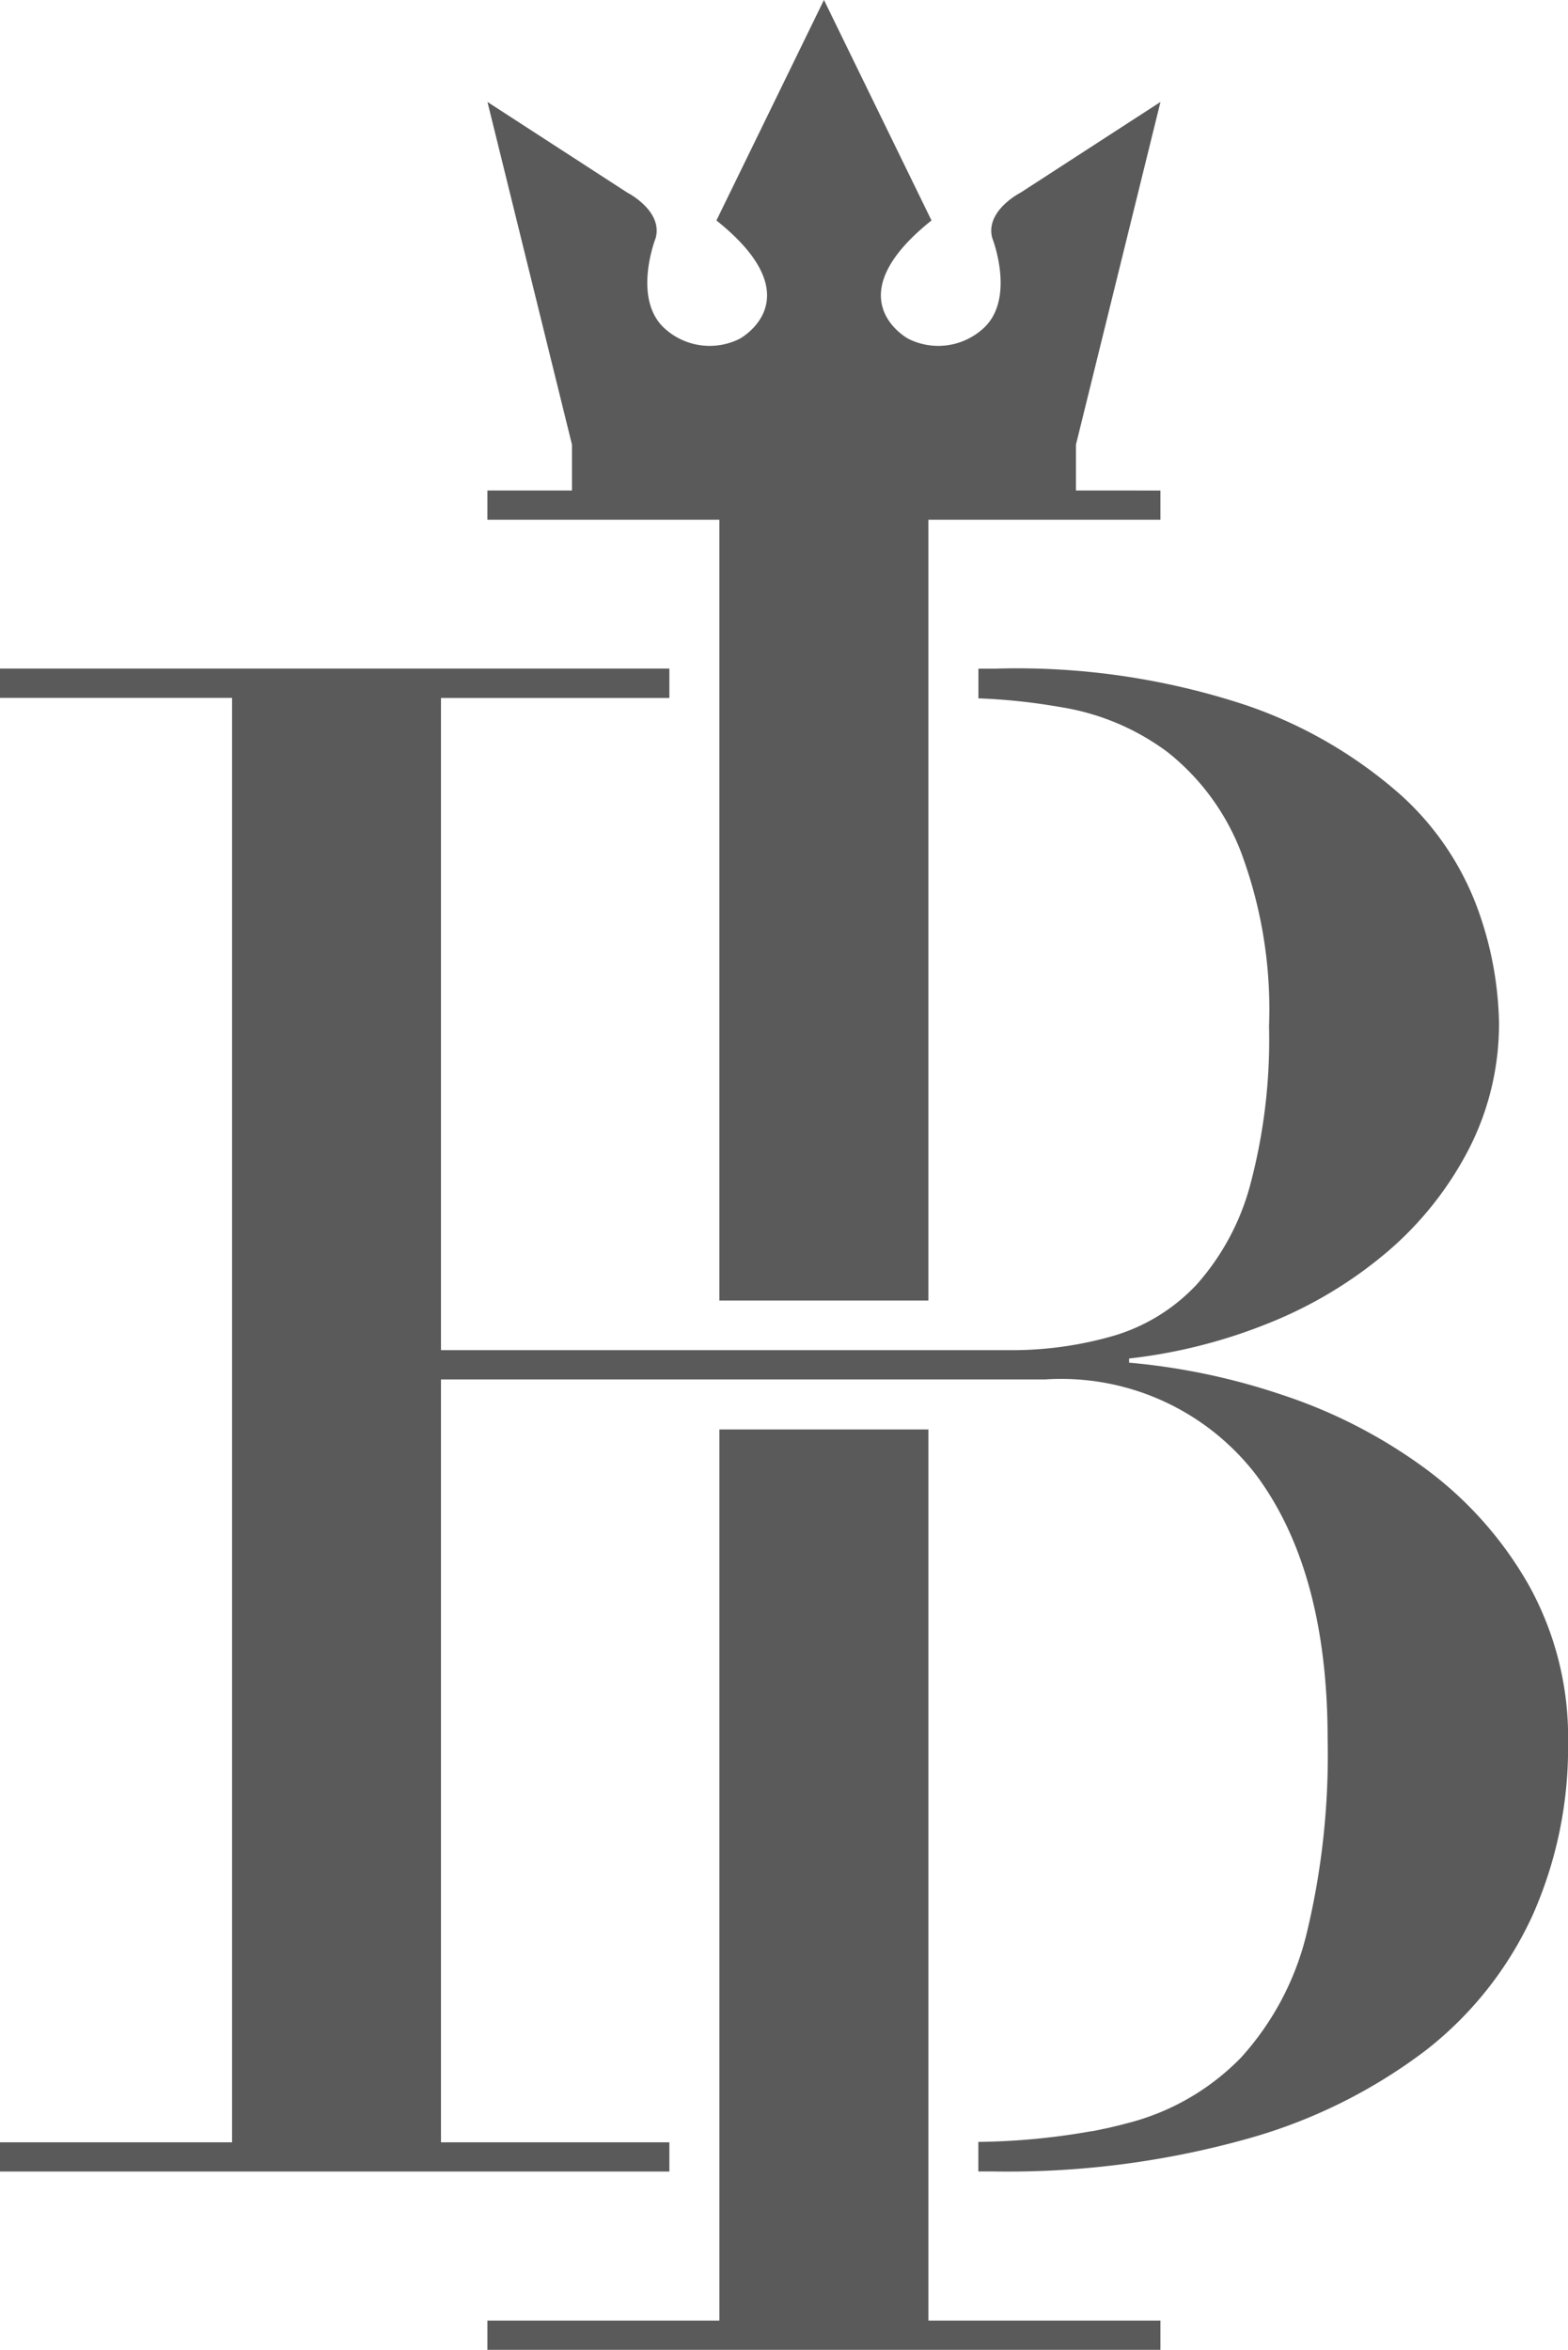 <svg xmlns="http://www.w3.org/2000/svg" width="48.944" height="73.333" viewBox="0 0 48.944 73.333"><g transform="translate(0)"><g transform="translate(15.214)"><path d="M28.118,148.584H20.876v.913H41.884v-.913H34.642v-27.81H28.118Z" transform="translate(-20.876 -76.164)" fill="#5a5a5a"/><path d="M39.247,112.271v-1.43l2.638-10.695-4.365,2.829s-1.113.564-.886,1.415c0,0,.778,1.975-.348,2.883a2.084,2.084,0,0,1-2.267.266s-2.351-1.244.719-3.695l-3.357-6.882-3.356,6.882c3.071,2.451.719,3.695.719,3.695a2.084,2.084,0,0,1-2.267-.266c-1.126-.909-.348-2.883-.348-2.883.227-.851-.886-1.415-.886-1.415l-4.365-2.829,2.638,10.695v1.43H20.876v.912h7.241v24.368h6.524V113.184h7.243v-.912Z" transform="translate(-20.876 -96.964)" fill="#5a5a5a"/></g><path d="M60.46,136.675a11.7,11.7,0,0,0-3.228-3.62,15.971,15.971,0,0,0-4.437-2.284A20.617,20.617,0,0,0,48,129.76v-.129a16.575,16.575,0,0,0,4.371-1.109,13.373,13.373,0,0,0,3.685-2.218,10.613,10.613,0,0,0,2.544-3.2,8.539,8.539,0,0,0,.946-3.98,10.981,10.981,0,0,0-.652-3.491,8.906,8.906,0,0,0-2.415-3.59,14.188,14.188,0,0,0-4.826-2.8,22.765,22.765,0,0,0-7.83-1.141c-.174,0-.348,0-.526,0v.927a18.743,18.743,0,0,1,2,.182l.041.006c.111.017.223.034.333.052.133.022.266.045.4.069a7.56,7.56,0,0,1,3.133,1.371,7.34,7.34,0,0,1,2.282,3.1,14.007,14.007,0,0,1,.882,5.447,17.586,17.586,0,0,1-.588,4.959,7.644,7.644,0,0,1-1.664,3.1,5.8,5.8,0,0,1-2.576,1.6,11.433,11.433,0,0,1-3.327.455H26.521V109.017H33.65V108.1H12.756v.914H20v45.077H12.756v.912H33.65v-.912H26.521V130.283H45.39a7.674,7.674,0,0,1,6.589,3q2.217,3,2.218,8.219a23.723,23.723,0,0,1-.654,6.069,8.844,8.844,0,0,1-2.055,3.882,7.534,7.534,0,0,1-3.588,2.053c-.086.024-.176.047-.266.069l-.139.032-.131.032c-.064.015-.129.028-.2.041l-.073.017-.245.049-.028,0a21.565,21.565,0,0,1-3.524.333v.922c.154,0,.307,0,.461,0a27.73,27.73,0,0,0,7.9-1.01,16.555,16.555,0,0,0,5.61-2.773,11.3,11.3,0,0,0,3.328-4.208,12.876,12.876,0,0,0,1.109-5.383A9.77,9.77,0,0,0,60.46,136.675Z" transform="translate(-12.756 -87.235)" fill="#5a5a5a"/></g></svg>